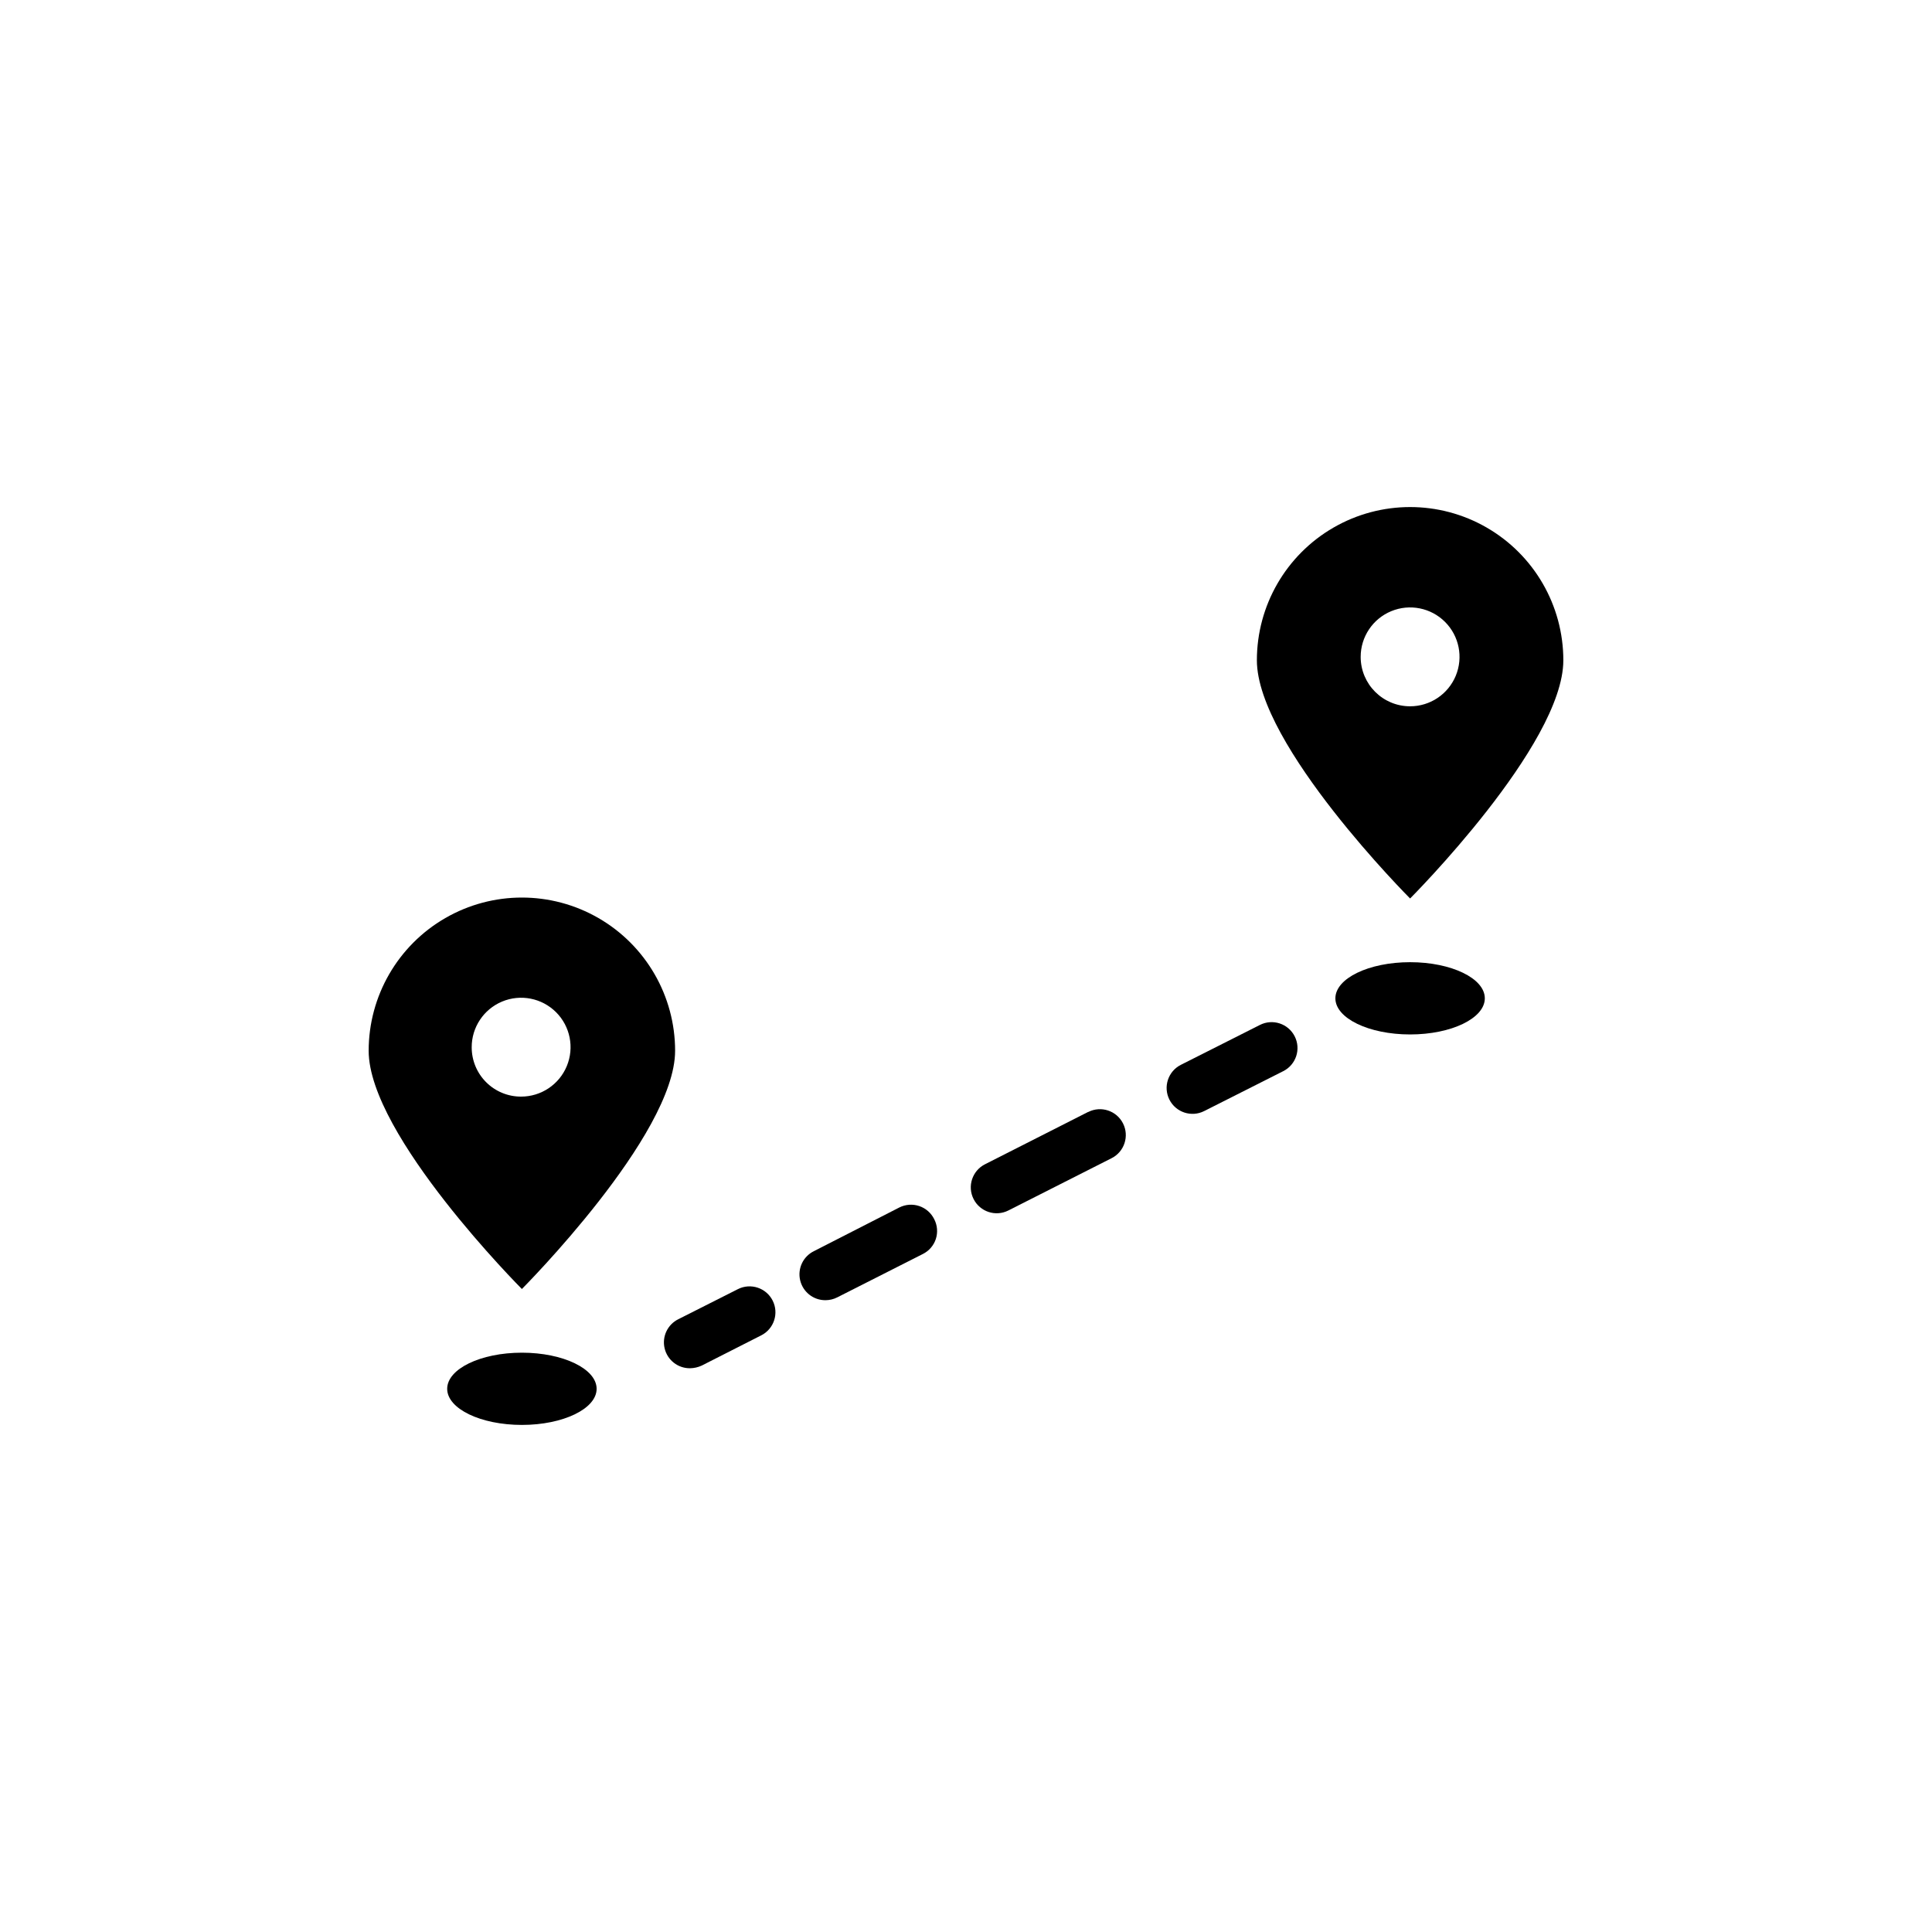 <?xml version="1.0" encoding="UTF-8"?>
<!-- Uploaded to: SVG Repo, www.svgrepo.com, Generator: SVG Repo Mixer Tools -->
<svg fill="#000000" width="800px" height="800px" version="1.1" viewBox="144 144 512 512" xmlns="http://www.w3.org/2000/svg">
 <g>
  <path d="m322.91 422.47c0-14.508-7.738-27.914-20.301-35.168-12.566-7.254-28.043-7.254-40.609 0-12.562 7.254-20.301 20.66-20.301 35.168 0 22.418 40.605 63.129 40.605 63.129s40.605-40.711 40.605-63.129zm-53.906-0.906c-0.02-5.305 3.16-10.094 8.051-12.141 4.894-2.043 10.535-0.934 14.293 2.809 3.758 3.742 4.887 9.379 2.863 14.281-2.027 4.902-6.805 8.098-12.109 8.098-3.469 0.016-6.801-1.355-9.258-3.805-2.457-2.445-3.84-5.773-3.84-9.242z"/>
  <path d="m477.89 415.62-20.957 10.578c-3.383 1.711-4.734 5.84-3.023 9.223 1.711 3.379 5.84 4.734 9.219 3.019l20.957-10.578h0.004c3.379-1.711 4.734-5.84 3.019-9.219-1.711-3.383-5.836-4.734-9.219-3.023z"/>
  <path d="m432.34 438.69-27.309 13.855c-3.379 1.711-4.734 5.84-3.019 9.219 1.711 3.379 5.836 4.734 9.219 3.023l27.355-13.855c3.383-1.711 4.734-5.84 3.023-9.219-1.711-3.383-5.84-4.734-9.219-3.023z"/>
  <path d="m382.36 463.98-22.668 11.59c-2.867 1.41-4.375 4.613-3.641 7.723 0.734 3.109 3.519 5.297 6.711 5.273 1.086-0.004 2.156-0.262 3.125-0.754l22.672-11.488c1.633-0.809 2.875-2.242 3.445-3.973 0.566-1.734 0.414-3.625-0.422-5.246-0.805-1.641-2.227-2.898-3.961-3.484-1.73-0.586-3.625-0.457-5.262 0.359z"/>
  <path d="m339.54 485.64-15.77 7.961c-2.867 1.414-4.375 4.617-3.641 7.723 0.734 3.109 3.519 5.297 6.711 5.277 1.082-0.012 2.144-0.254 3.125-0.707l15.77-8.012v0.004c3.379-1.715 4.734-5.84 3.023-9.223-1.711-3.379-5.84-4.734-9.219-3.023z"/>
  <path d="m302.11 512.05c0 5.285-8.867 9.57-19.801 9.57s-19.801-4.285-19.801-9.57c0-5.289 8.867-9.574 19.801-9.574s19.801 4.285 19.801 9.574"/>
  <path d="m558.3 318.98c0-14.508-7.742-27.91-20.305-35.164-12.562-7.254-28.043-7.254-40.605 0-12.566 7.254-20.305 20.656-20.305 35.164 0 22.469 40.605 63.129 40.605 63.129s40.609-40.656 40.609-63.129zm-53.707-0.906c0-5.297 3.191-10.074 8.086-12.102 4.894-2.027 10.527-0.906 14.273 2.84 3.746 3.746 4.867 9.379 2.84 14.277-2.027 4.894-6.801 8.086-12.102 8.086-7.234 0-13.098-5.867-13.098-13.102z"/>
  <path d="m517.69 398.99c-10.934 0-19.801 4.281-19.801 9.574 0 5.289 8.867 9.574 19.801 9.574s19.801-4.281 19.801-9.574c0-5.293-8.867-9.574-19.801-9.574z"/>
 </g>
</svg>